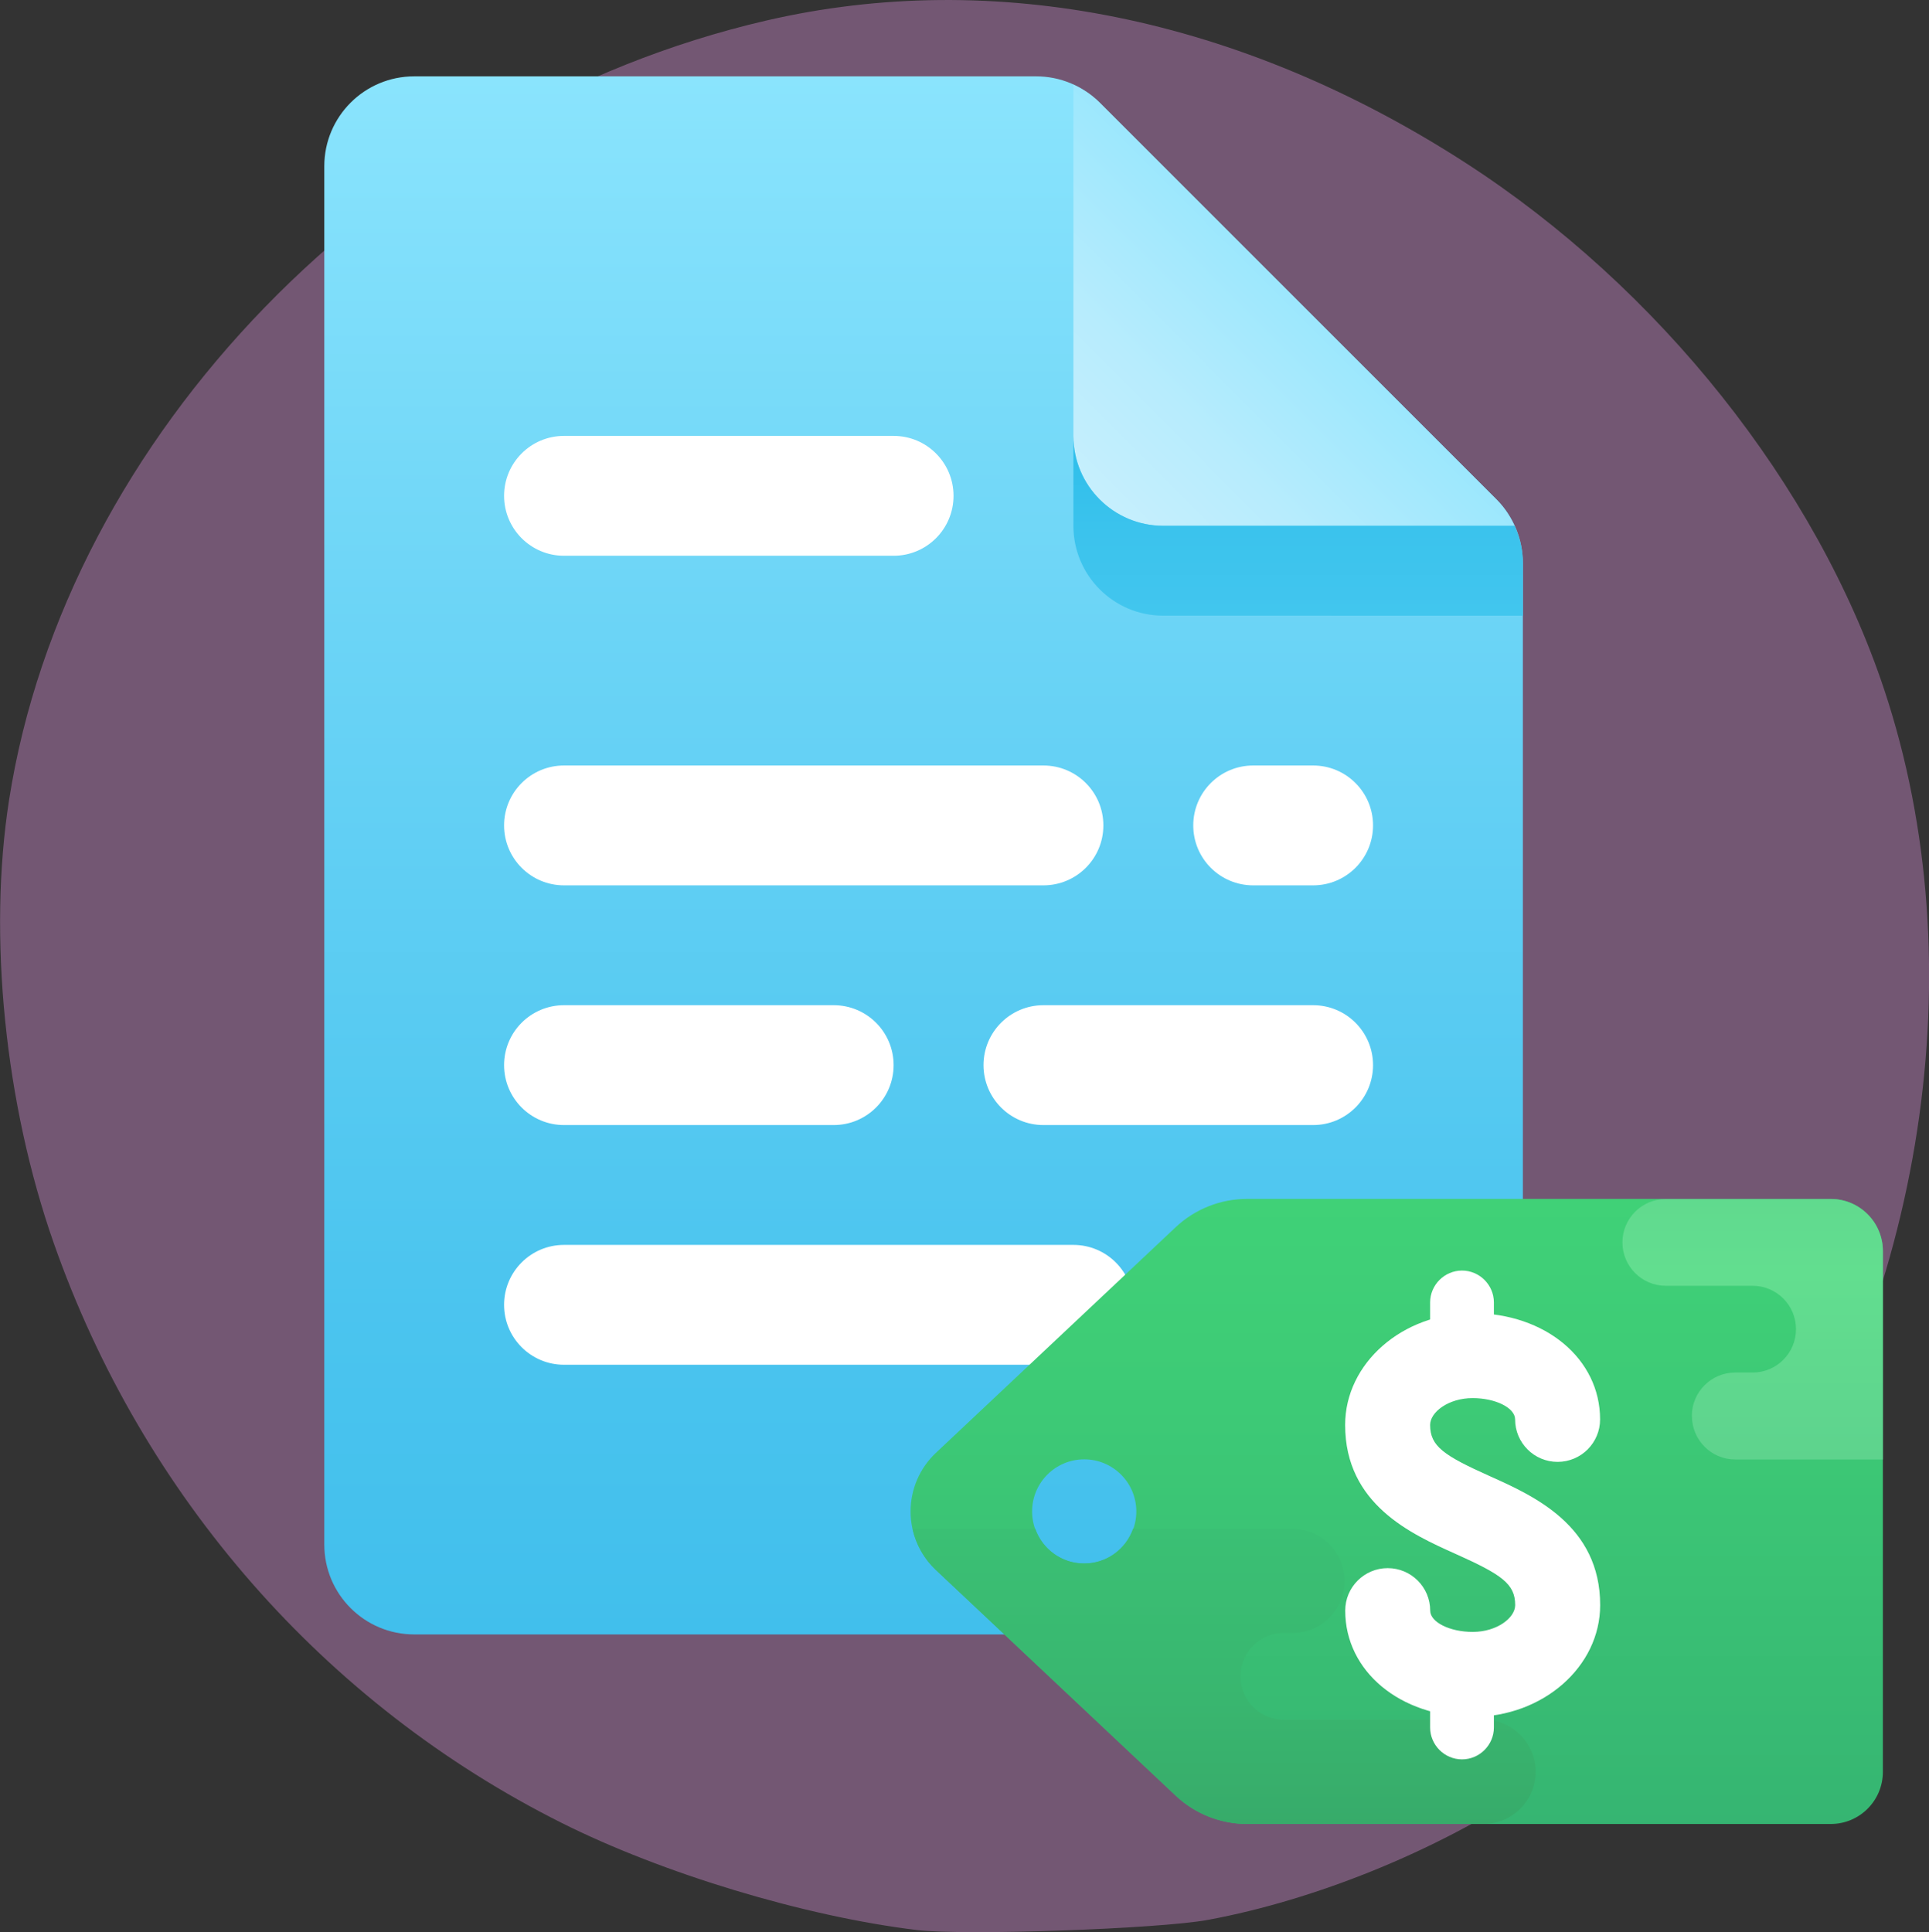 <?xml version="1.0" encoding="UTF-8" standalone="no"?>
<svg
   xmlns:dc="http://purl.org/dc/elements/1.1/"
   xmlns:cc="http://creativecommons.org/ns#"
   xmlns:rdf="http://www.w3.org/1999/02/22-rdf-syntax-ns#"
   xmlns:svg="http://www.w3.org/2000/svg"
   xmlns="http://www.w3.org/2000/svg"
   xmlns:xlink="http://www.w3.org/1999/xlink"
   xmlns:sodipodi="http://sodipodi.sourceforge.net/DTD/sodipodi-0.dtd"
   xmlns:inkscape="http://www.inkscape.org/namespaces/inkscape"
   width="33.198mm"
   height="33.253mm"
   viewBox="0 0 33.198 33.253"
   version="1.1"
   id="svg9126"
   inkscape:version="1.0.2 (e86c870879, 2021-01-15, custom)"
   sodipodi:docname="pricing.svg">
  <rect x="0" y="0" width="33.198" height="33.253" fill="#333333" stroke="none"/>
  <defs
     id="defs9120">
    <linearGradient
       id="G1JfQdoYBSb6G2zSgS84Qb"
       x1="32.5"
       x2="32.5"
       y1="74.094"
       y2="10.539"
       gradientUnits="userSpaceOnUse"
       spreadMethod="reflect"
       gradientTransform="matrix(0.583,0,0,0.583,-284.129,274.287)">
      <stop
         offset="0"
         stop-color="#3cb5ea"
         id="stop2728" />
      <stop
         offset="1"
         stop-color="#7ddefb"
         id="stop2730" />
    </linearGradient>
    <linearGradient
       id="G1JfQdoYBSb6G2zSgS84Qc"
       x1="32.5"
       x2="32.5"
       y1="20"
       y2="12"
       gradientUnits="userSpaceOnUse"
       spreadMethod="reflect"
       gradientTransform="matrix(0.583,0,0,0.583,-284.129,274.287)">
      <stop
         offset="0"
         stop-color="#3281e6"
         id="stop2735" />
      <stop
         offset="1"
         stop-color="#3a99eb"
         id="stop2737" />
    </linearGradient>
    <linearGradient
       id="G1JfQdoYBSb6G2zSgS84Qd"
       x1="32.5"
       x2="32.5"
       y1="46"
       y2="28"
       gradientUnits="userSpaceOnUse"
       spreadMethod="reflect"
       gradientTransform="matrix(0.583,0,0,0.583,-284.129,274.287)">
      <stop
         offset="0"
         stop-color="#2675c2"
         id="stop2742" />
      <stop
         offset="1"
         stop-color="#308ad5"
         id="stop2744" />
    </linearGradient>
    <linearGradient
       id="G1JfQdoYBSb6G2zSgS84Qe"
       x1="52"
       x2="52"
       y1="64"
       y2="30.364"
       gradientUnits="userSpaceOnUse"
       spreadMethod="reflect"
       gradientTransform="matrix(0.583,0,0,0.583,-284.129,274.287)">
      <stop
         offset="0"
         stop-color="#31995f"
         id="stop2751" />
      <stop
         offset=".093"
         stop-color="#329e62"
         id="stop2753" />
      <stop
         offset=".666"
         stop-color="#39ba71"
         id="stop2755" />
      <stop
         offset="1"
         stop-color="#3bc477"
         id="stop2757" />
    </linearGradient>
    <linearGradient
       id="G1JfQdoYBSb6G2zSgS84Qf"
       x1="49"
       x2="49"
       y1="58.127"
       y2="40.766"
       gradientUnits="userSpaceOnUse"
       spreadMethod="reflect"
       gradientTransform="matrix(0.583,0,0,0.583,-284.129,274.287)">
      <stop
         offset="0"
         stop-color="#919191"
         id="stop2764" />
      <stop
         offset="1"
         stop-color="#6f6f6f"
         id="stop2766" />
    </linearGradient>
    <linearGradient
       id="G1JfQdoYBSb6G2zSgS84Qg"
       x1="52"
       x2="52"
       y1="46.669"
       y2="32.277"
       gradientUnits="userSpaceOnUse"
       spreadMethod="reflect"
       gradientTransform="matrix(0.583,0,0,0.583,-284.129,274.287)">
      <stop
         offset="0"
         stop-color="#31995f"
         id="stop2771" />
      <stop
         offset=".093"
         stop-color="#329e62"
         id="stop2773" />
      <stop
         offset=".666"
         stop-color="#39ba71"
         id="stop2775" />
      <stop
         offset="1"
         stop-color="#3bc477"
         id="stop2777" />
    </linearGradient>
    <linearGradient
       inkscape:collect="always"
       xlink:href="#oWutgbBpxeh67_fuAFYHDb"
       id="linearGradient6072"
       gradientUnits="userSpaceOnUse"
       x1="33"
       y1="58"
       x2="33"
       y2="6"
       spreadMethod="reflect" />
    <linearGradient
       id="oWutgbBpxeh67_fuAFYHDb"
       x1="33"
       x2="33"
       y1="58"
       y2="6"
       gradientUnits="userSpaceOnUse"
       spreadMethod="reflect">
      <stop
         offset="0"
         stop-color="#41bfec"
         id="stop4417" />
      <stop
         offset=".232"
         stop-color="#4cc5ef"
         id="stop4419" />
      <stop
         offset=".644"
         stop-color="#6bd4f6"
         id="stop4421" />
      <stop
         offset="1"
         stop-color="#8ae4fd"
         id="stop4423" />
    </linearGradient>
    <linearGradient
       inkscape:collect="always"
       xlink:href="#oWutgbBpxeh67_fuAFYHDc"
       id="linearGradient6074"
       gradientUnits="userSpaceOnUse"
       x1="38.879"
       y1="20.121"
       x2="46.454"
       y2="12.546"
       spreadMethod="reflect" />
    <linearGradient
       id="oWutgbBpxeh67_fuAFYHDc"
       x1="38.879"
       x2="46.454"
       y1="20.121"
       y2="12.546"
       gradientUnits="userSpaceOnUse"
       spreadMethod="reflect">
      <stop
         offset="0"
         stop-color="#c6effd"
         id="stop4428" />
      <stop
         offset=".375"
         stop-color="#b7ecfd"
         id="stop4430" />
      <stop
         offset="1"
         stop-color="#95e6fd"
         id="stop4432" />
    </linearGradient>
    <linearGradient
       inkscape:collect="always"
       xlink:href="#oWutgbBpxeh67_fuAFYHDd"
       id="linearGradient6076"
       gradientUnits="userSpaceOnUse"
       x1="45.5"
       y1="24.083"
       x2="45.5"
       y2="18.083"
       spreadMethod="reflect" />
    <linearGradient
       id="oWutgbBpxeh67_fuAFYHDd"
       x1="45.5"
       x2="45.5"
       y1="24.083"
       y2="18.083"
       gradientUnits="userSpaceOnUse"
       spreadMethod="reflect">
      <stop
         offset="0"
         stop-color="#42c6ee"
         id="stop4437" />
      <stop
         offset=".48"
         stop-color="#3bc3ed"
         id="stop4439" />
      <stop
         offset="1"
         stop-color="#2ebeea"
         id="stop4441" />
    </linearGradient>
    <linearGradient
       inkscape:collect="always"
       xlink:href="#F3vt7Z71V9GJKNUpBT4u~b"
       id="linearGradient6112"
       gradientUnits="userSpaceOnUse"
       gradientTransform="matrix(0.265,0,0,0.265,-395.958,429.919)"
       x1="34"
       y1="4.272"
       x2="34"
       y2="54.637"
       spreadMethod="reflect" />
    <linearGradient
       id="F3vt7Z71V9GJKNUpBT4u~b"
       x1="34"
       x2="34"
       y1="4.272"
       y2="54.637"
       gradientUnits="userSpaceOnUse"
       spreadMethod="reflect"
       gradientTransform="matrix(0.265,0,0,0.265,-395.958,429.919)">
      <stop
         offset="0"
         stop-color="#42d778"
         id="stop3599" />
      <stop
         offset=".428"
         stop-color="#3dca76"
         id="stop3601" />
      <stop
         offset="1"
         stop-color="#34b171"
         id="stop3603" />
    </linearGradient>
    <linearGradient
       inkscape:collect="always"
       xlink:href="#F3vt7Z71V9GJKNUpBT4u~c"
       id="linearGradient6114"
       gradientUnits="userSpaceOnUse"
       gradientTransform="matrix(0.265,0,0,0.265,-395.958,429.919)"
       x1="13.5"
       y1="18.262"
       x2="13.5"
       y2="44.596"
       spreadMethod="reflect" />
    <linearGradient
       id="F3vt7Z71V9GJKNUpBT4u~c"
       x1="13.5"
       x2="13.5"
       y1="18.262"
       y2="44.596"
       gradientUnits="userSpaceOnUse"
       spreadMethod="reflect"
       gradientTransform="matrix(0.265,0,0,0.265,-395.958,429.919)">
      <stop
         offset="0"
         stop-color="#62de8f"
         id="stop3608" />
      <stop
         offset=".478"
         stop-color="#5dd18d"
         id="stop3610" />
      <stop
         offset="1"
         stop-color="#56be89"
         id="stop3612" />
    </linearGradient>
    <linearGradient
       inkscape:collect="always"
       xlink:href="#F3vt7Z71V9GJKNUpBT4u~d"
       id="linearGradient6116"
       gradientUnits="userSpaceOnUse"
       gradientTransform="matrix(0.265,0,0,0.265,-395.958,429.919)"
       x1="43.942"
       y1="50"
       x2="43.942"
       y2="33"
       spreadMethod="reflect" />
    <linearGradient
       id="F3vt7Z71V9GJKNUpBT4u~d"
       x1="43.942"
       x2="43.942"
       y1="50"
       y2="33"
       gradientUnits="userSpaceOnUse"
       spreadMethod="reflect"
       gradientTransform="matrix(0.265,0,0,0.265,-395.958,429.919)">
      <stop
         offset="0"
         stop-color="#37ab6a"
         id="stop3617" />
      <stop
         offset=".422"
         stop-color="#39b66f"
         id="stop3619" />
      <stop
         offset="1"
         stop-color="#3ac074"
         id="stop3621" />
    </linearGradient>
  </defs>
  <sodipodi:namedview
     id="base"
     pagecolor="#ffffff"
     bordercolor="#666666"
     borderopacity="1.0"
     inkscape:pageopacity="0.0"
     inkscape:pageshadow="2"
     inkscape:zoom="1.8547955"
     inkscape:cx="31.201579"
     inkscape:cy="-18.387205"
     inkscape:document-units="mm"
     inkscape:current-layer="layer1"
     inkscape:document-rotation="0"
     showgrid="false"
     inkscape:window-width="517"
     inkscape:window-height="1393"
     inkscape:window-x="3963"
     inkscape:window-y="0"
     inkscape:window-maximized="0" />
  <g
     inkscape:label="Layer 1"
     inkscape:groupmode="layer"
     id="layer1"
     transform="translate(-125.239,-154.241)">
    <g
       id="g10256"
       transform="translate(270.936,-125.478)">
      <path
         style="fill:#af7ab0;fill-opacity:0.52;stroke-width:0.1"
         d="m -129.921,312.936 c -1.928,-0.234 -4.37,-0.971 -6.115,-1.846 -4.072,-2.041 -7.206,-5.619 -8.735,-9.974 -0.843,-2.4 -1.135,-5.294 -0.77,-7.628 0.981,-6.274 6.428,-11.883 13.026,-13.414 3.929,-0.912 8.159,-0.054 12.025,2.438 3.343,2.155 6.054,5.564 7.222,9.081 1.576,4.746 0.697,10.48 -2.297,14.984 -0.849,1.277 -2.742,3.227 -3.83,3.946 -1.605,1.06 -3.658,1.894 -5.51,2.238 -0.843,0.157 -4.201,0.274 -5.016,0.175 z"
         id="path11564" />
      <g
         id="g6136"
         transform="matrix(0.844,0,0,0.844,164.677,97.301)">
        <g
           id="g6068"
           transform="matrix(0.611,0,0,0.611,-369.072,214.026)">
          <path
             fill="url(#oWutgbBpxeh67_fuAFYHDb)"
             d="M 50,58 H 16 c -1.657,0 -3,-1.343 -3,-3 V 9 c 0,-1.657 1.343,-3 3,-3 h 20.757 c 0.796,0 1.559,0.316 2.121,0.879 L 52.121,20.122 C 52.684,20.684 53,21.447 53,22.243 V 55 c 0,1.657 -1.343,3 -3,3 z"
             id="path6058"
             style="fill:url(#linearGradient6072)" />
          <path
             fill="url(#oWutgbBpxeh67_fuAFYHDc)"
             d="M 52.121,20.122 38.878,6.879 C 38.623,6.624 38.322,6.427 38,6.279 V 18 c 0,1.657 1.343,3 3,3 h 11.721 c -0.147,-0.322 -0.344,-0.623 -0.6,-0.878 z"
             id="path6060"
             style="fill:url(#linearGradient6074)" />
          <path
             fill="url(#oWutgbBpxeh67_fuAFYHDd)"
             d="m 41,21 c -1.657,0 -3,-1.343 -3,-3 v 3 c 0,1.657 1.343,3 3,3 H 53 V 22.243 C 53,21.809 52.898,21.388 52.721,21 Z"
             id="path6062"
             style="fill:url(#linearGradient6076)" />
          <path
             fill="#ffffff"
             d="M 32,22 H 21 c -1.105,0 -2,-0.895 -2,-2 v 0 c 0,-1.105 0.895,-2 2,-2 h 11 c 1.105,0 2,0.895 2,2 v 0 c 0,1.105 -0.895,2 -2,2 z m 6,27 H 21 c -1.105,0 -2,-0.895 -2,-2 v 0 c 0,-1.105 0.895,-2 2,-2 h 17 c 1.105,0 2,0.895 2,2 v 0 c 0,1.105 -0.895,2 -2,2 z M 37,37 h 9 c 1.105,0 2,0.895 2,2 v 0 c 0,1.105 -0.895,2 -2,2 h -9 c -1.105,0 -2,-0.895 -2,-2 v 0 c 0,-1.105 0.895,-2 2,-2 z m -16,0 h 9 c 1.105,0 2,0.895 2,2 v 0 c 0,1.105 -0.895,2 -2,2 h -9 c -1.105,0 -2,-0.895 -2,-2 v 0 c 0,-1.105 0.895,-2 2,-2 z m 0,-8 h 16 c 1.105,0 2,0.895 2,2 v 0 c 0,1.105 -0.895,2 -2,2 H 21 c -1.105,0 -2,-0.895 -2,-2 v 0 c 0,-1.105 0.895,-2 2,-2 z m 23,0 h 2 c 1.105,0 2,0.895 2,2 v 0 c 0,1.105 -0.895,2 -2,2 h -2 c -1.105,0 -2,-0.895 -2,-2 v 0 c 0,-1.105 0.895,-2 2,-2 z"
             id="path6064" />
        </g>
        <g
           id="g6110"
           transform="matrix(-0.639,0,0,0.639,-599.429,90.065)">
          <g
             id="g4299"
             transform="matrix(2.094,0,0,2.094,403.151,-672.454)">
            <path
               fill="url(#F3vt7Z71V9GJKNUpBT4u~b)"
               d="m -379.939,437.494 -3.654,-3.439 c -0.294,-0.277 -0.684,-0.432 -1.088,-0.432 h -8.896 c -0.438,0 -0.794,0.355 -0.794,0.794 v 7.938 c 0,0.438 0.355,0.794 0.794,0.794 h 8.895 c 0.404,0 0.793,-0.154 1.088,-0.432 l 3.654,-3.439 c 0.246,-0.232 0.386,-0.554 0.386,-0.892 0,-0.338 -0.139,-0.66 -0.385,-0.892 z m -2.261,1.686 c -0.438,0 -0.794,-0.355 -0.794,-0.794 0,-0.438 0.355,-0.794 0.794,-0.794 0.438,0 0.794,0.355 0.794,0.794 0,0.438 -0.355,0.794 -0.794,0.794 z"
               id="path3606"
               style="fill:url(#linearGradient6112);stroke-width:0.265" />
            <path
               fill="url(#F3vt7Z71V9GJKNUpBT4u~c)"
               d="m -391.46,436.93 v 0 c 0,-0.365 -0.296,-0.661 -0.661,-0.661 h -0.265 c -0.365,0 -0.661,-0.296 -0.661,-0.661 v 0 c 0,-0.365 0.296,-0.661 0.661,-0.661 h 1.323 c 0.365,0 0.661,-0.296 0.661,-0.661 v 0 c 0,-0.365 -0.296,-0.661 -0.661,-0.661 h -2.514 c -0.438,0 -0.794,0.355 -0.794,0.794 v 3.175 h 2.249 c 0.365,0 0.661,-0.296 0.661,-0.661 z"
               id="path3615"
               style="fill:url(#linearGradient6114);stroke-width:0.265" />
            <path
               fill="url(#F3vt7Z71V9GJKNUpBT4u~d)"
               d="m -379.939,439.277 c 0.18,-0.17 0.302,-0.389 0.355,-0.627 h -1.87 c -0.109,0.308 -0.4,0.529 -0.745,0.529 -0.345,0 -0.636,-0.221 -0.745,-0.529 h -2.43 c -0.438,0 -0.794,0.355 -0.794,0.794 0,0.438 0.355,0.794 0.794,0.794 h 0.132 c 0.365,0 0.661,0.296 0.661,0.661 0,0.365 -0.296,0.661 -0.661,0.661 h -3.043 c -0.438,0 -0.794,0.355 -0.794,0.794 0,0.438 0.355,0.794 0.794,0.794 h 3.604 c 0.404,0 0.793,-0.154 1.088,-0.432 z"
               id="path3624"
               style="fill:url(#linearGradient6116);stroke-width:0.265" />
            <g
               id="g6120"
               transform="matrix(-1.224,0,0,1.224,-863.381,-97.982)">
              <path
                 fill="#ffffff"
                 d="m -388.418,436.533 v 0 c -0.218,0 -0.397,-0.179 -0.397,-0.397 v -0.529 c 0,-0.218 0.179,-0.397 0.397,-0.397 v 0 c 0.218,0 0.397,0.179 0.397,0.397 v 0.529 c 0,0.218 -0.179,0.397 -0.397,0.397 z m 0,4.763 v 0 c -0.218,0 -0.397,-0.179 -0.397,-0.397 v -0.529 c 0,-0.218 0.179,-0.397 0.397,-0.397 v 0 c 0.218,0 0.397,0.179 0.397,0.397 v 0.529 c 0,0.218 -0.179,0.397 -0.397,0.397 z"
                 id="path3626"
                 style="stroke-width:0.265" />
              <path
                 fill="#ffffff"
                 d="m -388.285,440.767 c -0.905,0 -1.587,-0.569 -1.587,-1.323 0,-0.292 0.237,-0.529 0.529,-0.529 0.292,0 0.529,0.237 0.529,0.529 0,0.143 0.242,0.265 0.529,0.265 0.303,0 0.529,-0.176 0.529,-0.334 0,-0.265 -0.168,-0.38 -0.746,-0.639 -0.546,-0.245 -1.371,-0.615 -1.371,-1.604 0,-0.768 0.712,-1.392 1.587,-1.392 0.905,0 1.587,0.569 1.587,1.323 0,0.292 -0.237,0.529 -0.529,0.529 -0.292,0 -0.529,-0.237 -0.529,-0.529 0,-0.143 -0.242,-0.265 -0.529,-0.265 -0.303,0 -0.529,0.176 -0.529,0.334 0,0.265 0.168,0.38 0.746,0.639 0.546,0.245 1.371,0.615 1.371,1.604 0,0.768 -0.712,1.392 -1.587,1.392 z"
                 id="path3628"
                 style="stroke-width:0.265" />
            </g>
          </g>
        </g>
      </g>
    </g>
  </g>
</svg>
